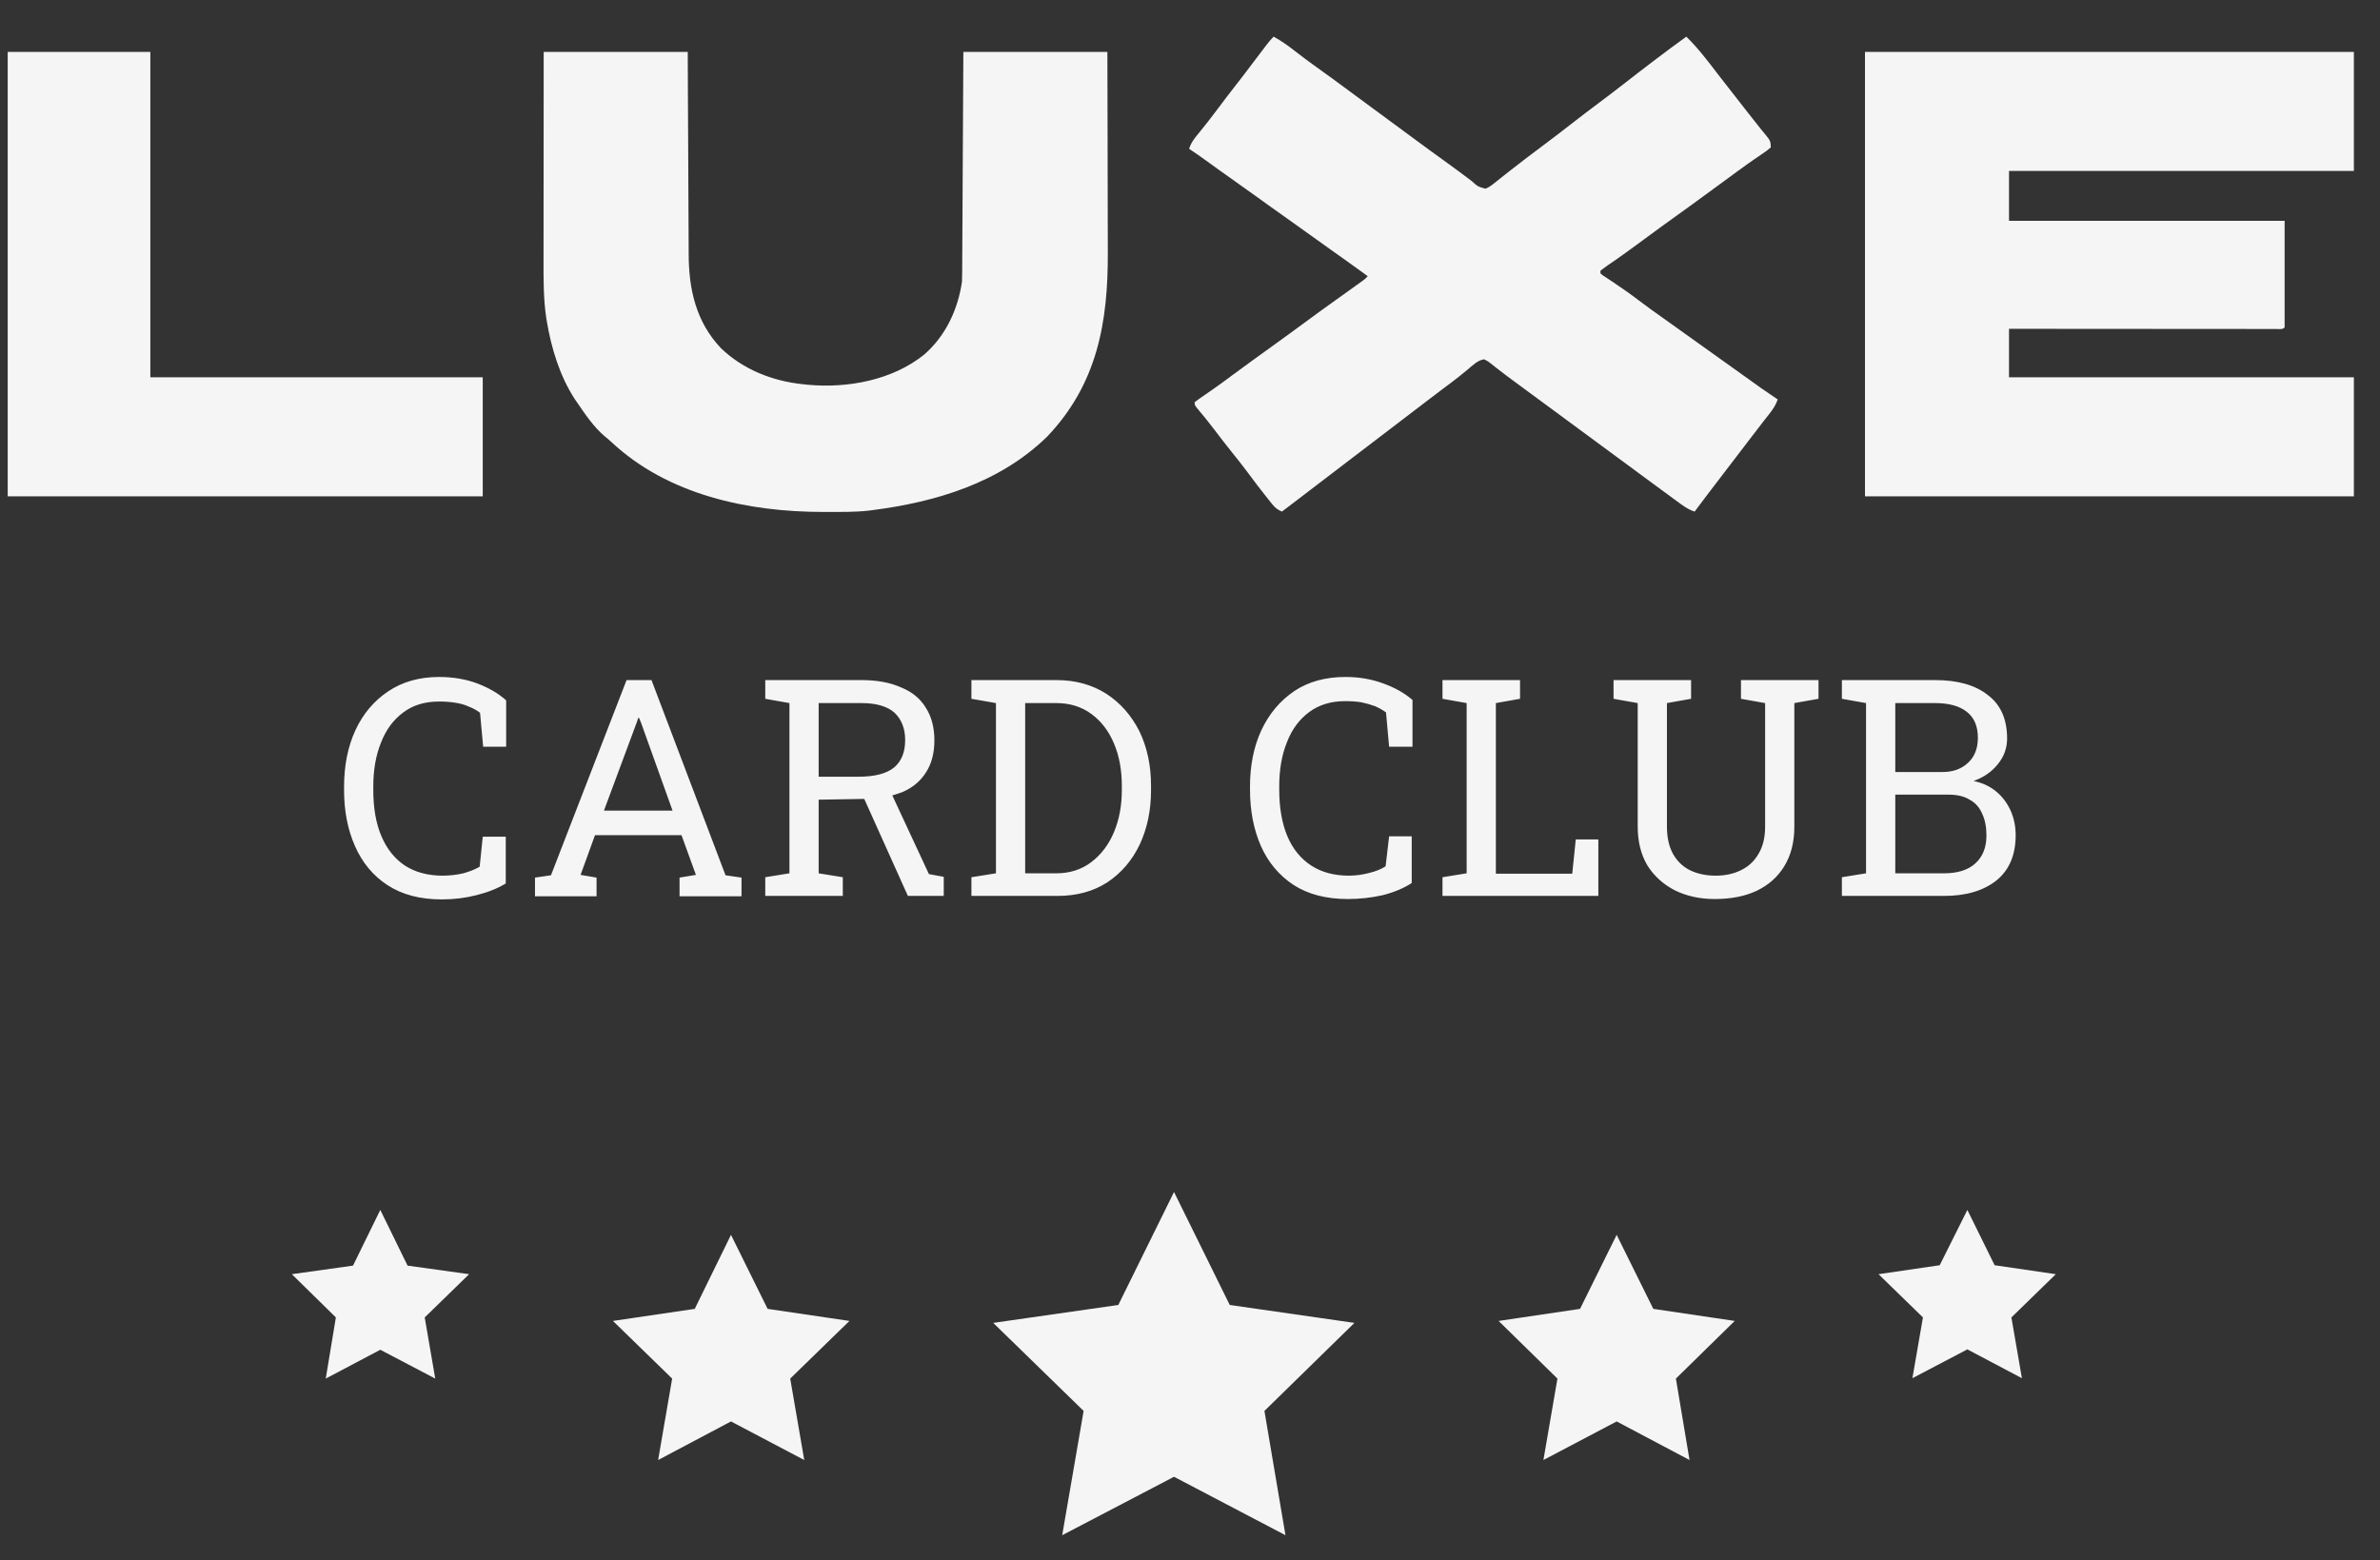 <svg xmlns="http://www.w3.org/2000/svg" width="122" height="80" viewBox="0 0 122 80" fill="none"><rect x="0" y="0" width="122" height="80" fill="#333333" stroke="none"/><path fill-rule="evenodd" clip-rule="evenodd" d="M22.65 46.114C21.532 46.114 20.6 45.868 19.854 45.375C19.122 44.896 18.569 44.23 18.196 43.378C17.823 42.539 17.637 41.58 17.637 40.502V40.342C17.637 39.25 17.83 38.285 18.216 37.446C18.602 36.607 19.162 35.941 19.894 35.449C20.626 34.956 21.498 34.709 22.51 34.709C23.23 34.709 23.889 34.823 24.488 35.049C25.074 35.275 25.56 35.562 25.946 35.908V38.285H24.767L24.608 36.547C24.435 36.414 24.241 36.307 24.029 36.227C23.829 36.134 23.596 36.068 23.329 36.028C23.076 35.988 22.803 35.968 22.51 35.968C21.778 35.968 21.166 36.154 20.673 36.527C20.167 36.9 19.787 37.413 19.534 38.065C19.268 38.718 19.135 39.47 19.135 40.322V40.502C19.135 41.434 19.275 42.226 19.554 42.879C19.834 43.531 20.233 44.031 20.753 44.377C21.285 44.723 21.931 44.896 22.69 44.896C23.05 44.896 23.403 44.856 23.749 44.776C24.082 44.683 24.361 44.57 24.588 44.437L24.747 42.899H25.926V45.296C25.513 45.549 25.014 45.748 24.428 45.895C23.855 46.041 23.263 46.114 22.65 46.114ZM30.58 45.955H27.424V44.996L28.243 44.876L32.118 34.869H33.396L37.191 44.876L38.01 44.996V45.955H34.834V44.996L35.673 44.856L34.934 42.819H30.5L29.761 44.856L30.58 44.996V45.955ZM32.637 37.046L30.959 41.56H34.475L32.857 37.046L32.757 36.807H32.717L32.637 37.046ZM43.203 45.935H39.228V44.976L40.467 44.776V36.048L39.228 35.828V34.869H44.162C44.961 34.869 45.64 34.996 46.199 35.249C46.759 35.475 47.178 35.821 47.458 36.287C47.751 36.74 47.897 37.299 47.897 37.965C47.897 38.604 47.757 39.144 47.478 39.583C47.198 40.036 46.799 40.375 46.279 40.602C46.106 40.668 45.926 40.728 45.74 40.782L47.617 44.816L48.377 44.956V45.935H46.539L44.302 40.961L41.965 41.001V44.776L43.203 44.976V45.935ZM41.965 36.048V39.823H44.002C44.841 39.823 45.454 39.663 45.84 39.343C46.213 39.024 46.399 38.558 46.399 37.945C46.399 37.359 46.219 36.893 45.86 36.547C45.487 36.214 44.921 36.048 44.162 36.048H41.965ZM54.209 45.935H49.795V44.976L51.053 44.776V36.048L49.795 35.828V34.869H54.149C55.121 34.869 55.973 35.102 56.706 35.568C57.425 36.034 57.99 36.673 58.403 37.486C58.803 38.311 59.002 39.243 59.002 40.282V40.522C59.002 41.547 58.809 42.473 58.423 43.298C58.037 44.11 57.484 44.756 56.766 45.236C56.046 45.702 55.194 45.935 54.209 45.935ZM52.551 36.048V44.776H54.149C54.841 44.776 55.441 44.583 55.947 44.197C56.453 43.811 56.839 43.298 57.105 42.659C57.371 42.02 57.505 41.307 57.505 40.522V40.282C57.505 39.47 57.371 38.751 57.105 38.125C56.839 37.486 56.453 36.98 55.947 36.607C55.441 36.234 54.841 36.048 54.149 36.048H52.551ZM69.089 46.094C67.984 46.094 67.059 45.855 66.313 45.375C65.567 44.883 65.008 44.217 64.635 43.378C64.262 42.526 64.076 41.56 64.076 40.482V40.322C64.076 39.243 64.269 38.285 64.655 37.446C65.055 36.594 65.621 35.921 66.353 35.428C67.072 34.949 67.944 34.709 68.969 34.709C69.675 34.709 70.328 34.823 70.927 35.049C71.513 35.262 72.005 35.542 72.405 35.888V38.285H71.207L71.047 36.527C70.887 36.407 70.701 36.301 70.487 36.208C70.274 36.128 70.041 36.061 69.788 36.008C69.535 35.968 69.256 35.948 68.95 35.948C68.23 35.948 67.618 36.134 67.112 36.507C66.606 36.88 66.226 37.393 65.973 38.045C65.707 38.697 65.574 39.456 65.574 40.322V40.482C65.574 41.414 65.714 42.213 65.993 42.879C66.273 43.531 66.679 44.031 67.212 44.377C67.744 44.723 68.39 44.896 69.149 44.896C69.495 44.896 69.842 44.849 70.188 44.756C70.521 44.676 70.8 44.563 71.027 44.417L71.207 42.879H72.365V45.276C71.952 45.542 71.46 45.748 70.887 45.895C70.301 46.028 69.702 46.094 69.089 46.094ZM81.932 45.935H73.943V44.976L75.181 44.776V36.048L73.943 35.828V34.869H77.918V35.828L76.679 36.048V44.796H80.594L80.774 43.038H81.932V45.935ZM87.905 46.094C87.146 46.094 86.466 45.948 85.867 45.655C85.268 45.349 84.795 44.923 84.449 44.377C84.116 43.818 83.95 43.152 83.95 42.379V36.048L82.711 35.828V34.869H86.686V35.828L85.448 36.048V42.379C85.448 42.925 85.548 43.385 85.747 43.758C85.96 44.144 86.253 44.43 86.626 44.616C87.012 44.803 87.452 44.896 87.945 44.896C88.437 44.896 88.87 44.803 89.243 44.616C89.629 44.43 89.929 44.15 90.142 43.778C90.368 43.405 90.481 42.939 90.481 42.379V36.048L89.243 35.828V34.869H93.218V35.828L91.979 36.048V42.379C91.979 43.178 91.806 43.857 91.46 44.417C91.127 44.963 90.654 45.382 90.042 45.675C89.443 45.955 88.73 46.094 87.905 46.094ZM99.649 45.935H94.416V44.976L95.654 44.776V36.048L94.416 35.828V34.869H99.19C100.348 34.869 101.247 35.122 101.886 35.628C102.552 36.121 102.885 36.867 102.885 37.865C102.885 38.358 102.725 38.797 102.406 39.184C102.099 39.57 101.687 39.856 101.167 40.042C101.62 40.136 102.006 40.315 102.326 40.582C102.645 40.848 102.892 41.174 103.065 41.56C103.238 41.947 103.324 42.366 103.324 42.819C103.324 43.831 102.998 44.603 102.346 45.136C101.68 45.668 100.781 45.935 99.649 45.935ZM97.153 40.742V44.776H99.649C100.342 44.776 100.874 44.61 101.247 44.277C101.633 43.931 101.826 43.451 101.826 42.839C101.826 42.399 101.753 42.026 101.607 41.72C101.473 41.401 101.26 41.161 100.967 41.001C100.688 40.828 100.328 40.742 99.889 40.742H97.153ZM97.153 36.048V39.583H99.569C100.115 39.583 100.555 39.423 100.888 39.104C101.22 38.797 101.387 38.371 101.387 37.825C101.387 37.226 101.194 36.78 100.808 36.487C100.435 36.194 99.895 36.048 99.19 36.048H97.153Z" fill="#F5F5F5"></path><path fill-rule="evenodd" clip-rule="evenodd" d="M60.181 61.115L63.037 66.907L69.429 67.826L64.815 72.34L65.894 78.712L60.181 75.716L54.449 78.712L55.547 72.34L50.913 67.826L57.325 66.907L60.181 61.115ZM82.871 63.312L84.749 67.107L88.923 67.726L85.907 70.682L86.606 74.857L82.871 72.879L79.116 74.857L79.835 70.682L76.819 67.726L80.994 67.107L82.871 63.312ZM37.471 63.312L39.348 67.107L43.543 67.726L40.507 70.682L41.226 74.857L37.471 72.879L33.736 74.857L34.455 70.682L31.419 67.726L35.613 67.107L37.471 63.312ZM100.848 62.034L102.246 64.87L105.382 65.329L103.105 67.546L103.644 70.662L100.848 69.184L98.031 70.662L98.571 67.546L96.294 65.329L99.43 64.87L100.848 62.034ZM19.494 62.034L20.892 64.89L24.048 65.329L21.771 67.546L22.311 70.682L19.494 69.204L16.698 70.682L17.217 67.546L14.96 65.329L18.096 64.89L19.494 62.034Z" fill="#F5F5F5"></path><path d="M95.6 2.66C103.87 2.66 112.14 2.66 120.661 2.66C120.661 4.675 120.661 6.689 120.661 8.765C114.827 8.765 108.994 8.765 102.983 8.765C102.983 9.609 102.983 10.452 102.983 11.321C107.645 11.321 112.308 11.321 117.111 11.321C117.111 13.125 117.111 14.929 117.111 16.788C116.988 16.911 116.828 16.867 116.663 16.868C116.609 16.868 116.554 16.867 116.498 16.867C116.441 16.867 116.383 16.867 116.324 16.867C116.13 16.868 115.936 16.867 115.742 16.867C115.603 16.867 115.465 16.867 115.326 16.867C114.949 16.867 114.572 16.866 114.195 16.866C113.801 16.866 113.407 16.865 113.013 16.865C112.267 16.865 111.521 16.865 110.774 16.864C109.925 16.863 109.076 16.863 108.226 16.862C106.479 16.862 104.731 16.86 102.983 16.859C102.983 17.679 102.983 18.499 102.983 19.344C108.817 19.344 114.651 19.344 120.661 19.344C120.661 21.358 120.661 23.373 120.661 25.449C112.391 25.449 104.121 25.449 95.6 25.449C95.6 17.929 95.6 10.408 95.6 2.66Z" fill="#F5F5F5"></path><path d="M65.285 1.879C65.671 2.087 66.009 2.327 66.354 2.598C66.724 2.884 67.095 3.166 67.477 3.436C68.043 3.836 68.6 4.249 69.157 4.661C69.44 4.87 69.723 5.078 70.006 5.286C70.118 5.369 70.231 5.452 70.343 5.535C70.427 5.596 70.427 5.596 70.512 5.659C71.018 6.032 71.018 6.032 71.186 6.156C71.299 6.239 71.411 6.322 71.523 6.404C71.805 6.612 72.087 6.82 72.369 7.028C72.973 7.474 73.579 7.917 74.188 8.355C74.608 8.657 75.022 8.966 75.434 9.278C75.758 9.569 75.758 9.569 76.144 9.674C76.306 9.611 76.418 9.534 76.554 9.425C76.63 9.365 76.63 9.365 76.707 9.304C76.761 9.261 76.815 9.218 76.87 9.173C76.986 9.082 77.101 8.991 77.217 8.9C77.275 8.854 77.334 8.807 77.394 8.76C77.654 8.555 77.916 8.354 78.179 8.153C78.229 8.115 78.279 8.077 78.33 8.038C78.664 7.783 79 7.53 79.337 7.279C79.739 6.979 80.136 6.674 80.531 6.365C80.983 6.012 81.438 5.665 81.898 5.322C82.349 4.985 82.798 4.644 83.242 4.297C84.296 3.474 85.359 2.664 86.441 1.879C87.033 2.457 87.534 3.115 88.035 3.772C88.217 4.011 88.403 4.247 88.589 4.483C88.935 4.922 89.278 5.363 89.62 5.804C89.82 6.063 90.022 6.319 90.228 6.573C90.283 6.641 90.283 6.641 90.339 6.71C90.407 6.794 90.475 6.878 90.545 6.961C90.727 7.187 90.772 7.256 90.772 7.558C90.635 7.678 90.506 7.774 90.355 7.873C90.263 7.936 90.171 8 90.079 8.063C90.005 8.113 90.005 8.113 89.93 8.164C89.671 8.342 89.416 8.527 89.161 8.712C89.108 8.751 89.054 8.789 88.999 8.829C88.549 9.154 88.103 9.484 87.656 9.814C87.013 10.288 86.364 10.755 85.715 11.222C85.556 11.336 85.397 11.451 85.239 11.565C85.186 11.603 85.134 11.641 85.08 11.68C84.634 12.002 84.191 12.329 83.749 12.657C83.466 12.866 83.182 13.071 82.893 13.272C82.837 13.311 82.781 13.35 82.723 13.391C82.615 13.465 82.508 13.539 82.4 13.612C82.278 13.697 82.158 13.787 82.04 13.877C82.04 13.924 82.04 13.971 82.04 14.019C82.149 14.113 82.149 14.113 82.295 14.205C82.377 14.26 82.377 14.26 82.461 14.316C82.551 14.376 82.551 14.376 82.643 14.436C83.093 14.738 83.535 15.044 83.965 15.372C84.394 15.698 84.829 16.012 85.27 16.321C85.639 16.58 86.005 16.843 86.37 17.107C86.782 17.406 87.196 17.702 87.613 17.995C88.029 18.287 88.443 18.583 88.855 18.882C89.285 19.194 89.717 19.503 90.151 19.809C90.2 19.844 90.249 19.879 90.299 19.915C90.573 20.107 90.848 20.295 91.127 20.48C91.024 20.78 90.875 20.994 90.679 21.243C90.615 21.325 90.55 21.407 90.486 21.489C90.452 21.532 90.417 21.576 90.382 21.621C90.195 21.86 90.011 22.102 89.827 22.343C89.748 22.446 89.669 22.549 89.59 22.653C89.551 22.704 89.511 22.756 89.471 22.809C89.316 23.012 89.161 23.215 89.005 23.418C88.929 23.518 88.852 23.618 88.776 23.718C88.58 23.974 88.384 24.23 88.189 24.485C87.745 25.065 87.303 25.645 86.867 26.23C86.509 26.115 86.235 25.901 85.936 25.68C85.879 25.639 85.824 25.598 85.766 25.556C85.588 25.426 85.411 25.296 85.234 25.165C85.122 25.083 85.01 25 84.898 24.918C84.617 24.711 84.336 24.504 84.055 24.297C83.774 24.089 83.493 23.882 83.211 23.674C83.099 23.591 82.986 23.509 82.874 23.426C82.818 23.385 82.763 23.344 82.705 23.302C79.501 20.941 79.501 20.941 79.333 20.817C79.221 20.734 79.109 20.651 78.996 20.569C78.654 20.316 78.311 20.064 77.969 19.812C77.856 19.728 77.743 19.645 77.629 19.562C77.36 19.365 77.094 19.166 76.832 18.961C76.784 18.923 76.735 18.886 76.686 18.848C76.595 18.778 76.506 18.707 76.417 18.635C76.285 18.529 76.285 18.529 76.076 18.421C75.74 18.471 75.476 18.745 75.22 18.957C75.124 19.035 75.028 19.113 74.933 19.191C74.862 19.248 74.862 19.248 74.79 19.307C74.542 19.506 74.286 19.695 74.031 19.884C73.766 20.082 73.503 20.283 73.241 20.484C72.778 20.838 72.315 21.192 71.852 21.544C71.402 21.887 70.952 22.23 70.503 22.574C70.054 22.918 69.604 23.261 69.154 23.603C68.502 24.099 67.852 24.596 67.202 25.094C66.981 25.263 66.761 25.431 66.54 25.6C66.49 25.639 66.439 25.677 66.387 25.717C66.162 25.889 65.938 26.061 65.711 26.23C65.499 26.137 65.371 26.046 65.227 25.866C65.191 25.821 65.154 25.776 65.117 25.73C65.079 25.681 65.04 25.632 65.001 25.582C64.96 25.532 64.92 25.481 64.878 25.429C64.567 25.038 64.266 24.639 63.968 24.237C63.695 23.87 63.412 23.513 63.125 23.158C62.812 22.77 62.51 22.374 62.209 21.977C61.931 21.611 61.643 21.256 61.345 20.906C61.238 20.764 61.238 20.764 61.238 20.622C61.408 20.491 61.58 20.369 61.757 20.249C61.869 20.172 61.98 20.094 62.092 20.017C62.15 19.976 62.208 19.936 62.268 19.894C62.554 19.693 62.834 19.485 63.115 19.277C63.816 18.758 64.522 18.248 65.23 17.739C65.836 17.302 66.441 16.863 67.042 16.419C67.503 16.079 67.967 15.742 68.434 15.41C68.752 15.184 69.068 14.957 69.385 14.729C69.469 14.669 69.469 14.669 69.554 14.607C69.632 14.551 69.632 14.551 69.712 14.494C69.758 14.46 69.805 14.427 69.853 14.393C69.98 14.3 69.98 14.3 70.112 14.161C69.488 13.708 68.862 13.256 68.231 12.812C67.76 12.481 67.293 12.145 66.827 11.808C66.469 11.548 66.108 11.292 65.746 11.037C65.275 10.706 64.808 10.37 64.343 10.033C63.935 9.738 63.525 9.448 63.114 9.158C62.676 8.851 62.243 8.538 61.81 8.223C61.529 8.019 61.245 7.82 60.954 7.629C61.062 7.29 61.254 7.06 61.478 6.791C61.782 6.418 62.078 6.041 62.365 5.655C62.675 5.238 62.99 4.826 63.31 4.417C63.638 3.997 63.961 3.576 64.279 3.149C64.457 2.911 64.638 2.674 64.819 2.438C64.849 2.398 64.879 2.359 64.91 2.318C65.029 2.163 65.147 2.017 65.285 1.879Z" fill="#F5F5F5"></path><path d="M27.87 2.66C30.307 2.66 32.743 2.66 35.254 2.66C35.257 3.468 35.261 4.277 35.264 5.11C35.267 5.623 35.269 6.136 35.272 6.649C35.276 7.463 35.28 8.277 35.284 9.091C35.286 9.684 35.289 10.277 35.292 10.869C35.294 11.183 35.295 11.496 35.297 11.81C35.297 12.106 35.299 12.402 35.301 12.698C35.302 12.806 35.302 12.914 35.302 13.021C35.305 14.831 35.677 16.504 36.958 17.853C38.088 18.942 39.595 19.539 41.146 19.698C41.233 19.708 41.319 19.717 41.409 19.727C43.452 19.915 45.741 19.494 47.373 18.181C48.47 17.227 49.104 15.873 49.311 14.445C49.318 14.279 49.321 14.113 49.322 13.946C49.322 13.873 49.322 13.873 49.323 13.799C49.324 13.638 49.325 13.476 49.325 13.315C49.326 13.198 49.327 13.082 49.327 12.966C49.329 12.651 49.331 12.337 49.332 12.022C49.334 11.693 49.336 11.364 49.338 11.034C49.341 10.411 49.344 9.788 49.347 9.165C49.352 8.323 49.356 7.481 49.361 6.639C49.368 5.312 49.375 3.986 49.382 2.66C51.818 2.66 54.255 2.66 56.765 2.66C56.774 5.804 56.774 5.804 56.776 7.129C56.777 8.042 56.778 8.954 56.781 9.867C56.783 10.531 56.785 11.196 56.785 11.861C56.785 12.212 56.786 12.563 56.788 12.915C56.803 16.516 56.255 19.679 53.677 22.387C51.249 24.756 47.98 25.741 44.696 26.159C44.608 26.171 44.608 26.171 44.518 26.182C43.812 26.26 43.098 26.247 42.389 26.248C42.282 26.248 42.282 26.248 42.173 26.248C38.331 26.244 34.248 25.375 31.356 22.677C31.234 22.564 31.111 22.459 30.981 22.356C30.413 21.865 29.995 21.237 29.574 20.622C29.535 20.566 29.496 20.51 29.456 20.452C28.691 19.268 28.261 17.853 28.03 16.473C28.022 16.425 28.013 16.377 28.005 16.327C27.85 15.301 27.86 14.245 27.862 13.21C27.862 13.094 27.862 12.977 27.862 12.861C27.862 12.55 27.862 12.239 27.863 11.928C27.863 11.602 27.863 11.275 27.863 10.948C27.864 10.332 27.864 9.715 27.865 9.099C27.866 8.264 27.866 7.43 27.867 6.595C27.867 5.283 27.869 3.971 27.87 2.66Z" fill="#F5F5F5"></path><path d="M0.395 2.66C2.808 2.66 5.221 2.66 7.707 2.66C7.707 8.165 7.707 13.671 7.707 19.344C13.33 19.344 18.953 19.344 24.746 19.344C24.746 21.358 24.746 23.373 24.746 25.449C16.71 25.449 8.674 25.449 0.395 25.449C0.395 17.929 0.395 10.408 0.395 2.66Z" fill="#F5F5F5"></path></svg>